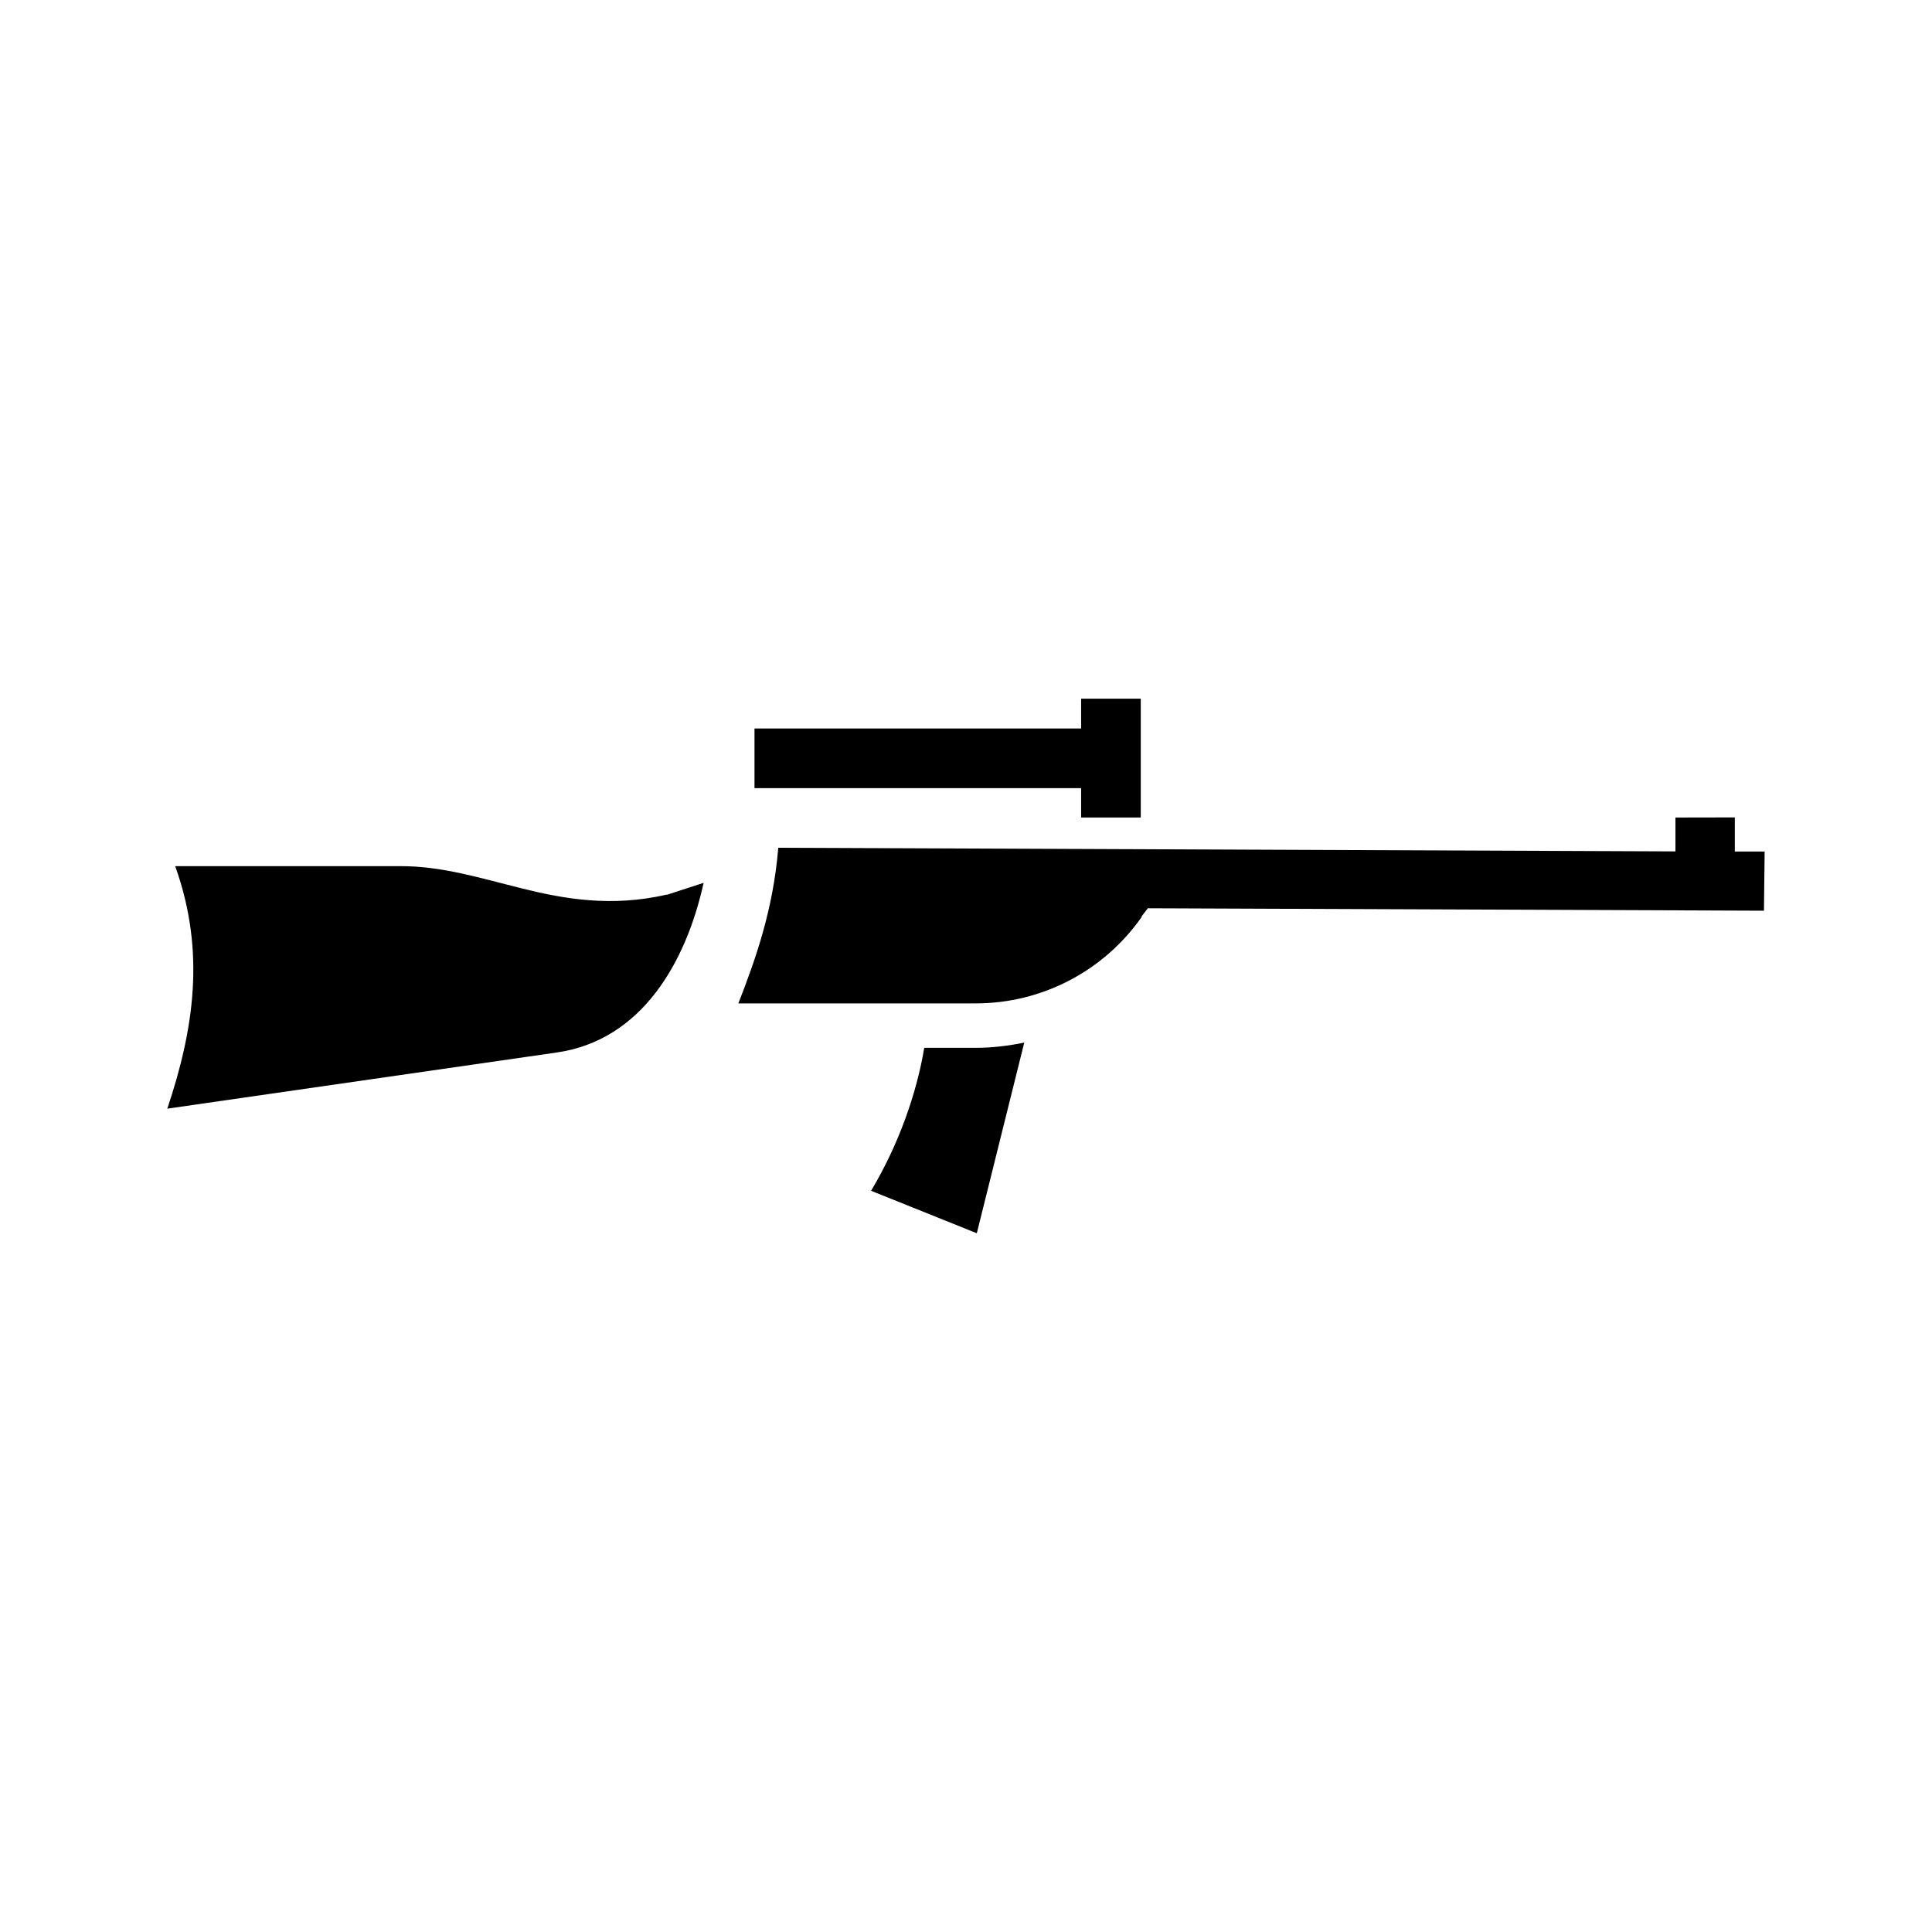 <?xml version="1.0" encoding="UTF-8"?>
<!-- Uploaded to: ICON Repo, www.svgrepo.com, Generator: ICON Repo Mixer Tools -->
<svg fill="#000000" width="800px" height="800px" version="1.1" viewBox="144 144 512 512" xmlns="http://www.w3.org/2000/svg">
 <g fill-rule="evenodd">
  <path d="m588.01 360.65v8.98l-237.76-0.961c-1.32 16.207-5.922 29.332-10.578 41.238h62.945c17.504 0 33.91-8.566 43.941-22.91v-0.172l1.629-2.125 163.28 0.645 0.18-15.68h-7.902v-9.043z"/>
  <path d="m430.51 329.16v7.898h-86.562v15.809h86.562v7.777h15.805v-31.488h-15.805z"/>
  <path d="m190.41 373.54h59.84c11.02 0 21.023 3.168 32.195 5.934 11.172 2.773 23.621 4.961 38.129 1.629h0.238l9.656-3.137c-4.711 21.293-16.539 41.742-38.93 44.957l-103.2 14.883c7.012-20.949 10.219-41.586 2.09-64.27z"/>
  <path d="m415.44 420.3-12.578 50.523-28.016-11.254c7.449-12.426 12.156-26.203 14.086-37.883h13.684c4.356 0 8.637-0.535 12.824-1.387z"/>
 </g>
</svg>